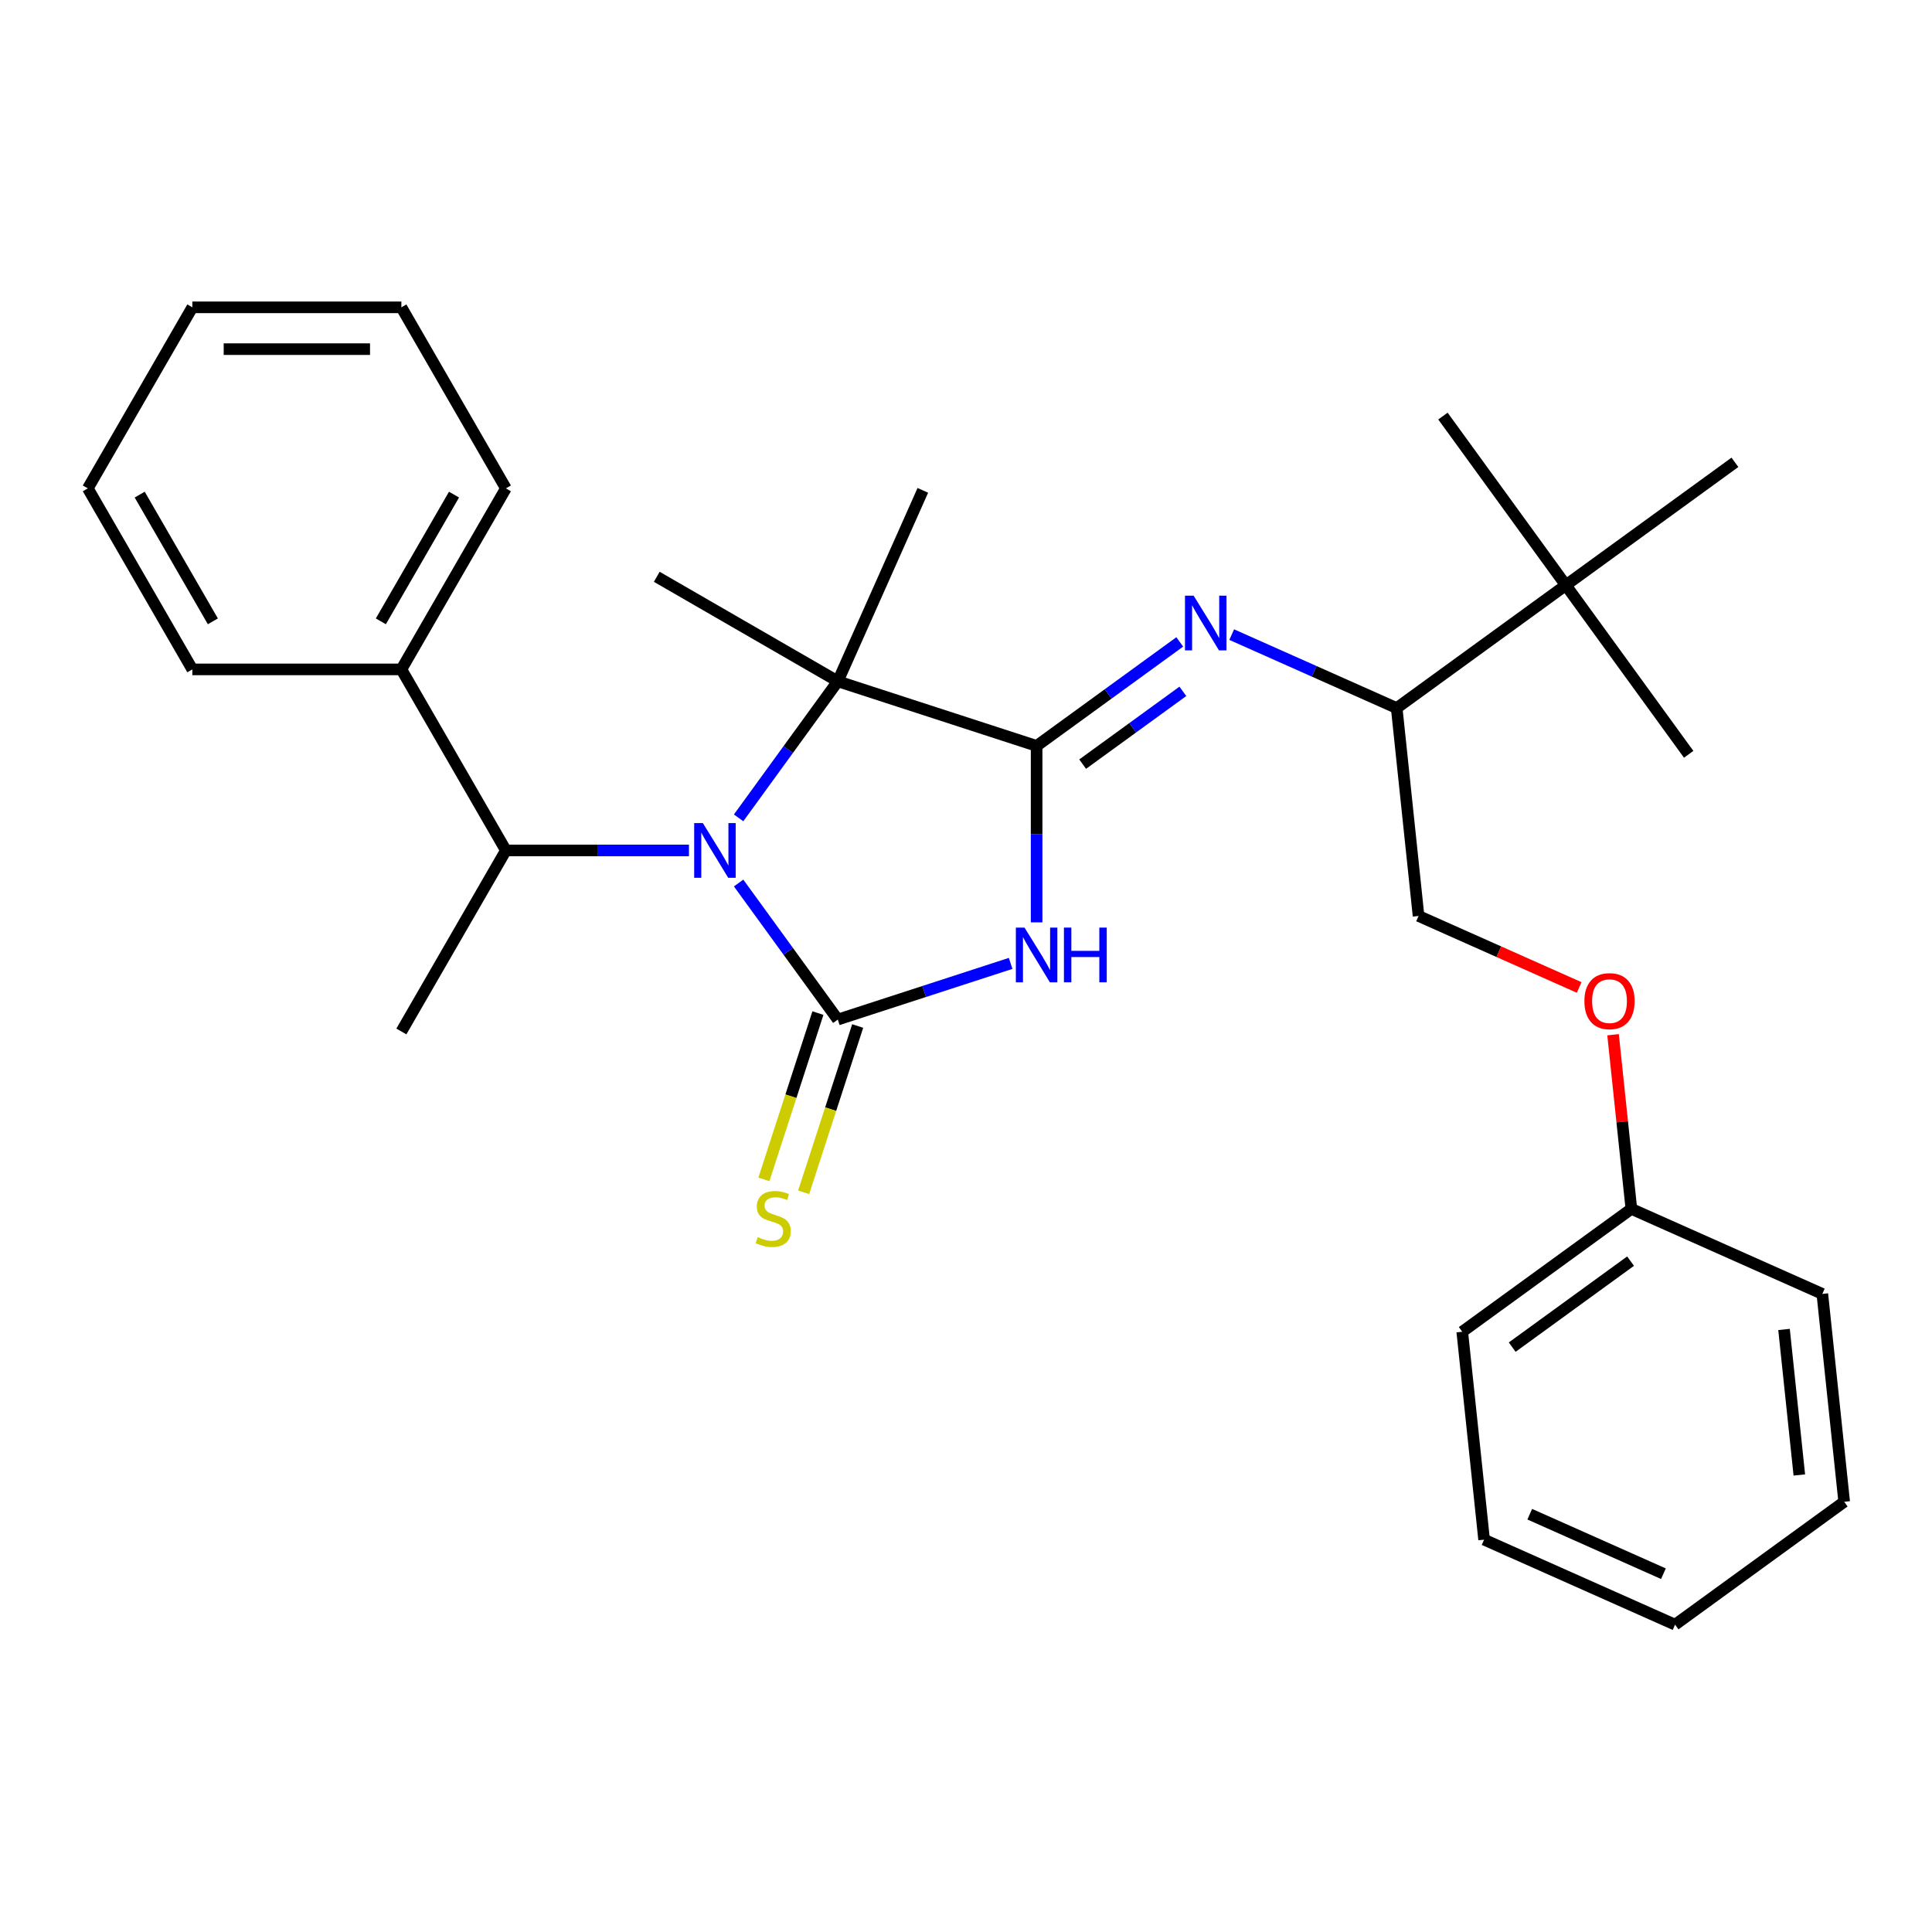 <?xml version='1.0' encoding='iso-8859-1'?>
<svg version='1.1' baseProfile='full'
              xmlns='http://www.w3.org/2000/svg'
                      xmlns:rdkit='http://www.rdkit.org/xml'
                      xmlns:xlink='http://www.w3.org/1999/xlink'
                  xml:space='preserve'
width='1000px' height='1000px' viewBox='0 0 1000 1000'>
<!-- END OF HEADER -->
<rect style='opacity:1.0;fill:#FFFFFF;stroke:none' width='1000' height='1000' x='0' y='0'> </rect>
<path class='bond-0' d='M 433.647,527.717 L 478.376,513.184' style='fill:none;fill-rule:evenodd;stroke:#000000;stroke-width:6px;stroke-linecap:butt;stroke-linejoin:miter;stroke-opacity:1' />
<path class='bond-0' d='M 478.376,513.184 L 523.105,498.65' style='fill:none;fill-rule:evenodd;stroke:#0000FF;stroke-width:6px;stroke-linecap:butt;stroke-linejoin:miter;stroke-opacity:1' />
<path class='bond-1' d='M 433.647,527.717 L 407.975,492.382' style='fill:none;fill-rule:evenodd;stroke:#000000;stroke-width:6px;stroke-linecap:butt;stroke-linejoin:miter;stroke-opacity:1' />
<path class='bond-1' d='M 407.975,492.382 L 382.303,457.048' style='fill:none;fill-rule:evenodd;stroke:#0000FF;stroke-width:6px;stroke-linecap:butt;stroke-linejoin:miter;stroke-opacity:1' />
<path class='bond-6' d='M 423.357,524.373 L 409.372,567.412' style='fill:none;fill-rule:evenodd;stroke:#000000;stroke-width:6px;stroke-linecap:butt;stroke-linejoin:miter;stroke-opacity:1' />
<path class='bond-6' d='M 409.372,567.412 L 395.388,610.451' style='fill:none;fill-rule:evenodd;stroke:#CCCC00;stroke-width:6px;stroke-linecap:butt;stroke-linejoin:miter;stroke-opacity:1' />
<path class='bond-6' d='M 443.937,531.06 L 429.953,574.099' style='fill:none;fill-rule:evenodd;stroke:#000000;stroke-width:6px;stroke-linecap:butt;stroke-linejoin:miter;stroke-opacity:1' />
<path class='bond-6' d='M 429.953,574.099 L 415.969,617.138' style='fill:none;fill-rule:evenodd;stroke:#CCCC00;stroke-width:6px;stroke-linecap:butt;stroke-linejoin:miter;stroke-opacity:1' />
<path class='bond-2' d='M 536.55,477.417 L 536.55,431.75' style='fill:none;fill-rule:evenodd;stroke:#0000FF;stroke-width:6px;stroke-linecap:butt;stroke-linejoin:miter;stroke-opacity:1' />
<path class='bond-2' d='M 536.55,431.75 L 536.55,386.083' style='fill:none;fill-rule:evenodd;stroke:#000000;stroke-width:6px;stroke-linecap:butt;stroke-linejoin:miter;stroke-opacity:1' />
<path class='bond-3' d='M 382.303,423.318 L 407.975,387.983' style='fill:none;fill-rule:evenodd;stroke:#0000FF;stroke-width:6px;stroke-linecap:butt;stroke-linejoin:miter;stroke-opacity:1' />
<path class='bond-3' d='M 407.975,387.983 L 433.647,352.648' style='fill:none;fill-rule:evenodd;stroke:#000000;stroke-width:6px;stroke-linecap:butt;stroke-linejoin:miter;stroke-opacity:1' />
<path class='bond-5' d='M 356.605,440.183 L 309.228,440.183' style='fill:none;fill-rule:evenodd;stroke:#0000FF;stroke-width:6px;stroke-linecap:butt;stroke-linejoin:miter;stroke-opacity:1' />
<path class='bond-5' d='M 309.228,440.183 L 261.851,440.183' style='fill:none;fill-rule:evenodd;stroke:#000000;stroke-width:6px;stroke-linecap:butt;stroke-linejoin:miter;stroke-opacity:1' />
<path class='bond-4' d='M 536.55,386.083 L 573.594,359.169' style='fill:none;fill-rule:evenodd;stroke:#000000;stroke-width:6px;stroke-linecap:butt;stroke-linejoin:miter;stroke-opacity:1' />
<path class='bond-4' d='M 573.594,359.169 L 610.639,332.254' style='fill:none;fill-rule:evenodd;stroke:#0000FF;stroke-width:6px;stroke-linecap:butt;stroke-linejoin:miter;stroke-opacity:1' />
<path class='bond-4' d='M 560.382,395.516 L 586.314,376.676' style='fill:none;fill-rule:evenodd;stroke:#000000;stroke-width:6px;stroke-linecap:butt;stroke-linejoin:miter;stroke-opacity:1' />
<path class='bond-4' d='M 586.314,376.676 L 612.245,357.836' style='fill:none;fill-rule:evenodd;stroke:#0000FF;stroke-width:6px;stroke-linecap:butt;stroke-linejoin:miter;stroke-opacity:1' />
<path class='bond-29' d='M 536.55,386.083 L 433.647,352.648' style='fill:none;fill-rule:evenodd;stroke:#000000;stroke-width:6px;stroke-linecap:butt;stroke-linejoin:miter;stroke-opacity:1' />
<path class='bond-12' d='M 433.647,352.648 L 339.944,298.549' style='fill:none;fill-rule:evenodd;stroke:#000000;stroke-width:6px;stroke-linecap:butt;stroke-linejoin:miter;stroke-opacity:1' />
<path class='bond-13' d='M 433.647,352.648 L 477.655,253.804' style='fill:none;fill-rule:evenodd;stroke:#000000;stroke-width:6px;stroke-linecap:butt;stroke-linejoin:miter;stroke-opacity:1' />
<path class='bond-7' d='M 637.529,328.472 L 680.228,347.483' style='fill:none;fill-rule:evenodd;stroke:#0000FF;stroke-width:6px;stroke-linecap:butt;stroke-linejoin:miter;stroke-opacity:1' />
<path class='bond-7' d='M 680.228,347.483 L 722.928,366.494' style='fill:none;fill-rule:evenodd;stroke:#000000;stroke-width:6px;stroke-linecap:butt;stroke-linejoin:miter;stroke-opacity:1' />
<path class='bond-9' d='M 261.851,440.183 L 207.752,346.48' style='fill:none;fill-rule:evenodd;stroke:#000000;stroke-width:6px;stroke-linecap:butt;stroke-linejoin:miter;stroke-opacity:1' />
<path class='bond-15' d='M 261.851,440.183 L 207.752,533.885' style='fill:none;fill-rule:evenodd;stroke:#000000;stroke-width:6px;stroke-linecap:butt;stroke-linejoin:miter;stroke-opacity:1' />
<path class='bond-8' d='M 722.928,366.494 L 810.462,302.897' style='fill:none;fill-rule:evenodd;stroke:#000000;stroke-width:6px;stroke-linecap:butt;stroke-linejoin:miter;stroke-opacity:1' />
<path class='bond-10' d='M 722.928,366.494 L 734.238,474.1' style='fill:none;fill-rule:evenodd;stroke:#000000;stroke-width:6px;stroke-linecap:butt;stroke-linejoin:miter;stroke-opacity:1' />
<path class='bond-16' d='M 810.462,302.897 L 874.06,390.431' style='fill:none;fill-rule:evenodd;stroke:#000000;stroke-width:6px;stroke-linecap:butt;stroke-linejoin:miter;stroke-opacity:1' />
<path class='bond-17' d='M 810.462,302.897 L 746.865,215.363' style='fill:none;fill-rule:evenodd;stroke:#000000;stroke-width:6px;stroke-linecap:butt;stroke-linejoin:miter;stroke-opacity:1' />
<path class='bond-18' d='M 810.462,302.897 L 897.996,239.3' style='fill:none;fill-rule:evenodd;stroke:#000000;stroke-width:6px;stroke-linecap:butt;stroke-linejoin:miter;stroke-opacity:1' />
<path class='bond-19' d='M 207.752,346.48 L 261.851,252.778' style='fill:none;fill-rule:evenodd;stroke:#000000;stroke-width:6px;stroke-linecap:butt;stroke-linejoin:miter;stroke-opacity:1' />
<path class='bond-19' d='M 197.126,321.605 L 234.996,256.013' style='fill:none;fill-rule:evenodd;stroke:#000000;stroke-width:6px;stroke-linecap:butt;stroke-linejoin:miter;stroke-opacity:1' />
<path class='bond-20' d='M 207.752,346.48 L 99.554,346.48' style='fill:none;fill-rule:evenodd;stroke:#000000;stroke-width:6px;stroke-linecap:butt;stroke-linejoin:miter;stroke-opacity:1' />
<path class='bond-11' d='M 734.238,474.1 L 775.807,492.608' style='fill:none;fill-rule:evenodd;stroke:#000000;stroke-width:6px;stroke-linecap:butt;stroke-linejoin:miter;stroke-opacity:1' />
<path class='bond-11' d='M 775.807,492.608 L 817.377,511.116' style='fill:none;fill-rule:evenodd;stroke:#FF0000;stroke-width:6px;stroke-linecap:butt;stroke-linejoin:miter;stroke-opacity:1' />
<path class='bond-14' d='M 834.917,535.573 L 839.654,580.643' style='fill:none;fill-rule:evenodd;stroke:#FF0000;stroke-width:6px;stroke-linecap:butt;stroke-linejoin:miter;stroke-opacity:1' />
<path class='bond-14' d='M 839.654,580.643 L 844.392,625.714' style='fill:none;fill-rule:evenodd;stroke:#000000;stroke-width:6px;stroke-linecap:butt;stroke-linejoin:miter;stroke-opacity:1' />
<path class='bond-21' d='M 844.392,625.714 L 756.857,689.311' style='fill:none;fill-rule:evenodd;stroke:#000000;stroke-width:6px;stroke-linecap:butt;stroke-linejoin:miter;stroke-opacity:1' />
<path class='bond-21' d='M 843.981,652.76 L 782.707,697.278' style='fill:none;fill-rule:evenodd;stroke:#000000;stroke-width:6px;stroke-linecap:butt;stroke-linejoin:miter;stroke-opacity:1' />
<path class='bond-22' d='M 844.392,625.714 L 943.236,669.722' style='fill:none;fill-rule:evenodd;stroke:#000000;stroke-width:6px;stroke-linecap:butt;stroke-linejoin:miter;stroke-opacity:1' />
<path class='bond-24' d='M 261.851,252.778 L 207.752,159.075' style='fill:none;fill-rule:evenodd;stroke:#000000;stroke-width:6px;stroke-linecap:butt;stroke-linejoin:miter;stroke-opacity:1' />
<path class='bond-23' d='M 99.554,346.48 L 45.455,252.778' style='fill:none;fill-rule:evenodd;stroke:#000000;stroke-width:6px;stroke-linecap:butt;stroke-linejoin:miter;stroke-opacity:1' />
<path class='bond-23' d='M 110.179,321.605 L 72.31,256.013' style='fill:none;fill-rule:evenodd;stroke:#000000;stroke-width:6px;stroke-linecap:butt;stroke-linejoin:miter;stroke-opacity:1' />
<path class='bond-26' d='M 756.857,689.311 L 768.167,796.917' style='fill:none;fill-rule:evenodd;stroke:#000000;stroke-width:6px;stroke-linecap:butt;stroke-linejoin:miter;stroke-opacity:1' />
<path class='bond-25' d='M 943.236,669.722 L 954.545,777.327' style='fill:none;fill-rule:evenodd;stroke:#000000;stroke-width:6px;stroke-linecap:butt;stroke-linejoin:miter;stroke-opacity:1' />
<path class='bond-25' d='M 923.411,688.125 L 931.328,763.449' style='fill:none;fill-rule:evenodd;stroke:#000000;stroke-width:6px;stroke-linecap:butt;stroke-linejoin:miter;stroke-opacity:1' />
<path class='bond-27' d='M 45.455,252.778 L 99.554,159.075' style='fill:none;fill-rule:evenodd;stroke:#000000;stroke-width:6px;stroke-linecap:butt;stroke-linejoin:miter;stroke-opacity:1' />
<path class='bond-30' d='M 207.752,159.075 L 99.554,159.075' style='fill:none;fill-rule:evenodd;stroke:#000000;stroke-width:6px;stroke-linecap:butt;stroke-linejoin:miter;stroke-opacity:1' />
<path class='bond-30' d='M 191.522,180.715 L 115.783,180.715' style='fill:none;fill-rule:evenodd;stroke:#000000;stroke-width:6px;stroke-linecap:butt;stroke-linejoin:miter;stroke-opacity:1' />
<path class='bond-28' d='M 954.545,777.327 L 867.011,840.925' style='fill:none;fill-rule:evenodd;stroke:#000000;stroke-width:6px;stroke-linecap:butt;stroke-linejoin:miter;stroke-opacity:1' />
<path class='bond-31' d='M 768.167,796.917 L 867.011,840.925' style='fill:none;fill-rule:evenodd;stroke:#000000;stroke-width:6px;stroke-linecap:butt;stroke-linejoin:miter;stroke-opacity:1' />
<path class='bond-31' d='M 791.795,783.749 L 860.986,814.555' style='fill:none;fill-rule:evenodd;stroke:#000000;stroke-width:6px;stroke-linecap:butt;stroke-linejoin:miter;stroke-opacity:1' />
<path  class='atom-1' d='M 530.29 480.122
L 539.57 495.122
Q 540.49 496.602, 541.97 499.282
Q 543.45 501.962, 543.53 502.122
L 543.53 480.122
L 547.29 480.122
L 547.29 508.442
L 543.41 508.442
L 533.45 492.042
Q 532.29 490.122, 531.05 487.922
Q 529.85 485.722, 529.49 485.042
L 529.49 508.442
L 525.81 508.442
L 525.81 480.122
L 530.29 480.122
' fill='#0000FF'/>
<path  class='atom-1' d='M 550.69 480.122
L 554.53 480.122
L 554.53 492.162
L 569.01 492.162
L 569.01 480.122
L 572.85 480.122
L 572.85 508.442
L 569.01 508.442
L 569.01 495.362
L 554.53 495.362
L 554.53 508.442
L 550.69 508.442
L 550.69 480.122
' fill='#0000FF'/>
<path  class='atom-2' d='M 363.789 426.023
L 373.069 441.023
Q 373.989 442.503, 375.469 445.183
Q 376.949 447.863, 377.029 448.023
L 377.029 426.023
L 380.789 426.023
L 380.789 454.343
L 376.909 454.343
L 366.949 437.943
Q 365.789 436.023, 364.549 433.823
Q 363.349 431.623, 362.989 430.943
L 362.989 454.343
L 359.309 454.343
L 359.309 426.023
L 363.789 426.023
' fill='#0000FF'/>
<path  class='atom-5' d='M 617.824 308.326
L 627.104 323.326
Q 628.024 324.806, 629.504 327.486
Q 630.984 330.166, 631.064 330.326
L 631.064 308.326
L 634.824 308.326
L 634.824 336.646
L 630.944 336.646
L 620.984 320.246
Q 619.824 318.326, 618.584 316.126
Q 617.384 313.926, 617.024 313.246
L 617.024 336.646
L 613.344 336.646
L 613.344 308.326
L 617.824 308.326
' fill='#0000FF'/>
<path  class='atom-7' d='M 392.212 640.34
Q 392.532 640.46, 393.852 641.02
Q 395.172 641.58, 396.612 641.94
Q 398.092 642.26, 399.532 642.26
Q 402.212 642.26, 403.772 640.98
Q 405.332 639.66, 405.332 637.38
Q 405.332 635.82, 404.532 634.86
Q 403.772 633.9, 402.572 633.38
Q 401.372 632.86, 399.372 632.26
Q 396.852 631.5, 395.332 630.78
Q 393.852 630.06, 392.772 628.54
Q 391.732 627.02, 391.732 624.46
Q 391.732 620.9, 394.132 618.7
Q 396.572 616.5, 401.372 616.5
Q 404.652 616.5, 408.372 618.06
L 407.452 621.14
Q 404.052 619.74, 401.492 619.74
Q 398.732 619.74, 397.212 620.9
Q 395.692 622.02, 395.732 623.98
Q 395.732 625.5, 396.492 626.42
Q 397.292 627.34, 398.412 627.86
Q 399.572 628.38, 401.492 628.98
Q 404.052 629.78, 405.572 630.58
Q 407.092 631.38, 408.172 633.02
Q 409.292 634.62, 409.292 637.38
Q 409.292 641.3, 406.652 643.42
Q 404.052 645.5, 399.692 645.5
Q 397.172 645.5, 395.252 644.94
Q 393.372 644.42, 391.132 643.5
L 392.212 640.34
' fill='#CCCC00'/>
<path  class='atom-12' d='M 820.082 518.188
Q 820.082 511.388, 823.442 507.588
Q 826.802 503.788, 833.082 503.788
Q 839.362 503.788, 842.722 507.588
Q 846.082 511.388, 846.082 518.188
Q 846.082 525.068, 842.682 528.988
Q 839.282 532.868, 833.082 532.868
Q 826.842 532.868, 823.442 528.988
Q 820.082 525.108, 820.082 518.188
M 833.082 529.668
Q 837.402 529.668, 839.722 526.788
Q 842.082 523.868, 842.082 518.188
Q 842.082 512.628, 839.722 509.828
Q 837.402 506.988, 833.082 506.988
Q 828.762 506.988, 826.402 509.788
Q 824.082 512.588, 824.082 518.188
Q 824.082 523.908, 826.402 526.788
Q 828.762 529.668, 833.082 529.668
' fill='#FF0000'/>
</svg>
